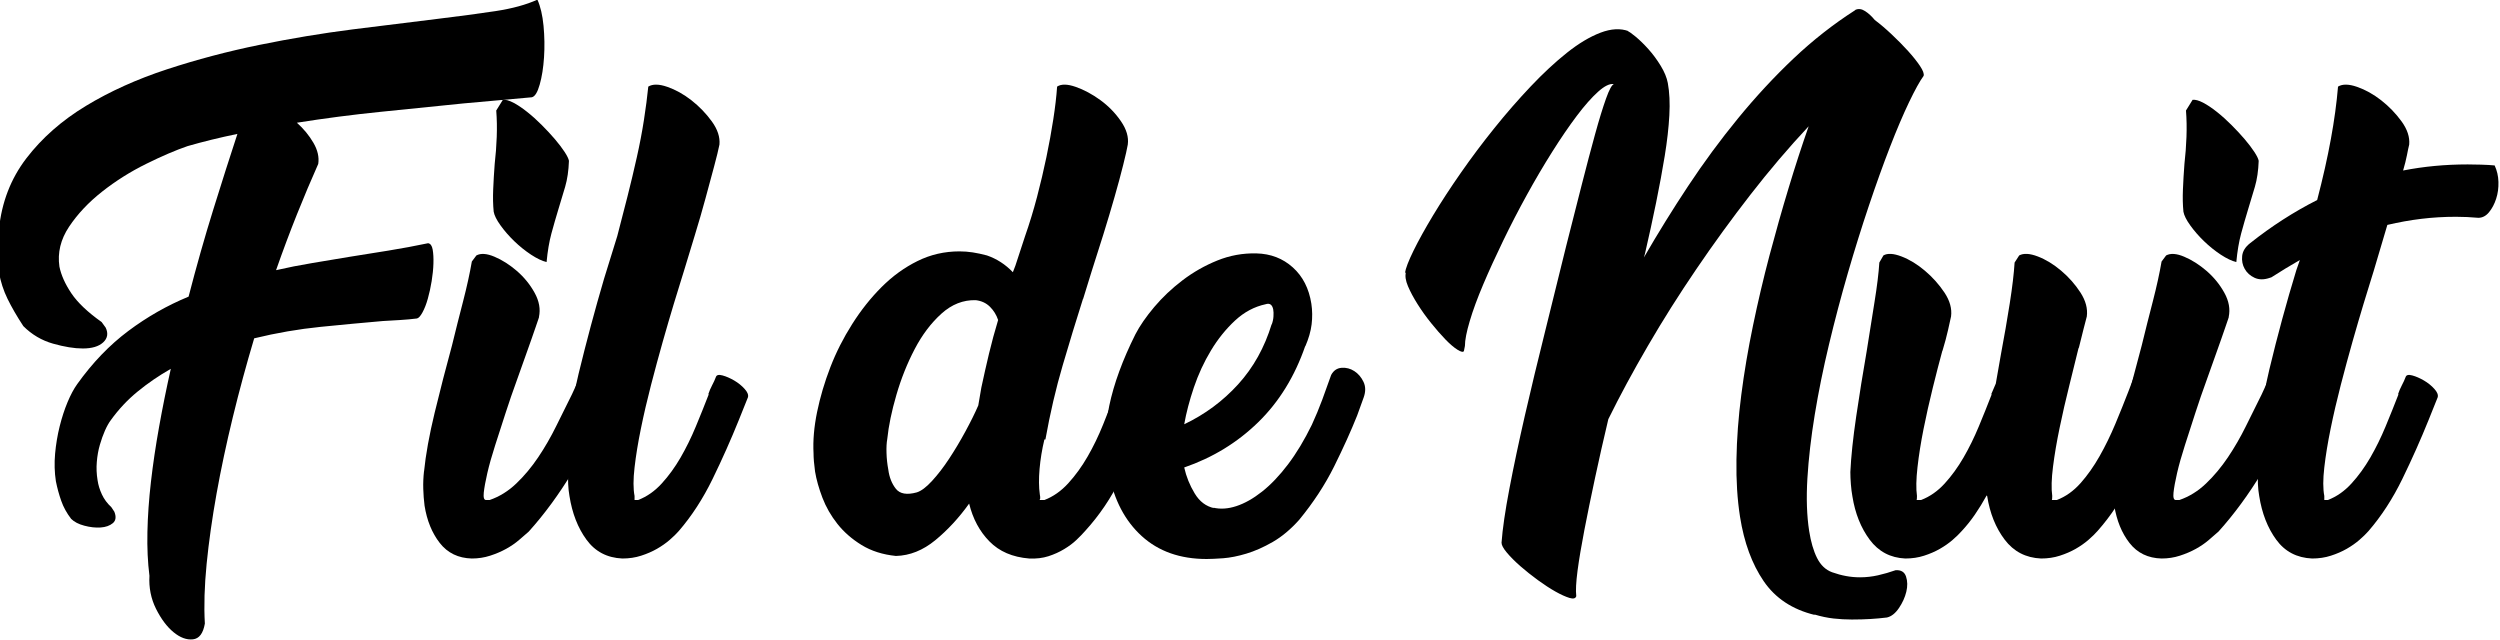 <svg xmlns="http://www.w3.org/2000/svg" xmlns:xlink="http://www.w3.org/1999/xlink" width="500" viewBox="0 0 375 96" height="128" preserveAspectRatio="xMidYMid meet"><defs><g></g></defs><g fill="#000000" fill-opacity="1"><g transform="translate(10.44, 81.944)"><g><path d="M 5.414 -32.797 C 5.824 -31.934 5.695 -31.195 5.035 -30.586 C 4.375 -29.977 3.355 -29.672 1.984 -29.672 C 0.711 -29.672 -0.777 -29.914 -2.48 -30.395 C -4.184 -30.879 -5.668 -31.754 -6.941 -33.027 C -7.906 -34.5 -8.695 -35.863 -9.305 -37.109 C -9.914 -38.355 -10.348 -39.688 -10.602 -41.113 C -10.703 -41.977 -10.766 -42.93 -10.793 -43.973 C -10.816 -45.016 -10.754 -46.195 -10.602 -47.52 C -10.195 -51.586 -8.824 -55.148 -6.484 -58.199 C -4.145 -61.25 -1.168 -63.867 2.441 -66.055 C 6.051 -68.242 10.105 -70.07 14.605 -71.547 C 19.105 -73.02 23.723 -74.242 28.449 -75.207 C 33.18 -76.172 37.844 -76.949 42.445 -77.535 C 47.051 -78.117 51.258 -78.641 55.07 -79.098 C 58.426 -79.504 61.363 -79.898 63.879 -80.277 C 66.398 -80.66 68.496 -81.234 70.172 -81.996 C 70.629 -80.977 70.938 -79.668 71.09 -78.066 C 71.242 -76.465 71.266 -74.891 71.164 -73.34 C 71.062 -71.789 70.848 -70.426 70.516 -69.258 C 70.188 -68.09 69.793 -67.453 69.332 -67.352 L 59.113 -66.434 C 55.098 -66.027 50.965 -65.609 46.719 -65.176 C 42.473 -64.746 38.266 -64.199 34.094 -63.535 C 35.113 -62.621 35.938 -61.617 36.574 -60.523 C 37.211 -59.43 37.449 -58.375 37.297 -57.359 C 36.23 -54.969 35.164 -52.438 34.094 -49.77 C 33.027 -47.102 31.984 -44.316 30.969 -41.418 C 32.746 -41.824 34.551 -42.18 36.383 -42.484 C 38.215 -42.789 40.043 -43.094 41.875 -43.402 C 43.809 -43.707 45.789 -44.023 47.824 -44.355 C 49.859 -44.684 51.84 -45.055 53.773 -45.461 C 54.129 -45.41 54.359 -45.09 54.461 -44.508 C 54.562 -43.922 54.602 -43.223 54.574 -42.41 C 54.551 -41.594 54.461 -40.719 54.309 -39.777 C 54.156 -38.836 53.965 -37.961 53.734 -37.145 C 53.508 -36.332 53.238 -35.645 52.934 -35.086 C 52.629 -34.527 52.352 -34.223 52.098 -34.172 C 51.281 -34.07 50.441 -33.992 49.578 -33.941 C 48.715 -33.891 47.852 -33.84 46.984 -33.789 C 44.035 -33.535 40.922 -33.242 37.641 -32.914 C 34.363 -32.582 31.043 -32.012 27.688 -31.195 C 26.52 -27.281 25.449 -23.34 24.484 -19.375 C 23.52 -15.406 22.703 -11.582 22.043 -7.895 C 21.383 -4.207 20.887 -0.699 20.555 2.633 C 20.227 5.961 20.137 8.949 20.289 11.594 C 20.035 13.07 19.438 13.855 18.496 13.957 C 17.555 14.059 16.59 13.703 15.598 12.891 C 14.605 12.078 13.73 10.906 12.965 9.383 C 12.203 7.855 11.875 6.203 11.977 4.426 C 11.723 2.441 11.621 0.254 11.672 -2.137 C 11.723 -4.527 11.898 -7.043 12.203 -9.688 C 12.508 -12.332 12.914 -15.078 13.426 -17.926 C 13.934 -20.773 14.52 -23.672 15.18 -26.621 C 13.398 -25.602 11.746 -24.473 10.223 -23.227 C 8.695 -21.98 7.348 -20.543 6.18 -18.918 C 5.875 -18.508 5.582 -17.988 5.301 -17.352 C 5.02 -16.719 4.766 -16.004 4.539 -15.219 C 4.309 -14.43 4.156 -13.578 4.082 -12.66 C 4.004 -11.746 4.043 -10.832 4.195 -9.914 C 4.297 -9.203 4.512 -8.492 4.844 -7.781 C 5.176 -7.066 5.645 -6.434 6.254 -5.875 L 6.711 -5.188 C 7.016 -4.426 6.941 -3.852 6.484 -3.469 C 6.027 -3.09 5.414 -2.871 4.652 -2.82 C 3.891 -2.77 3.078 -2.859 2.211 -3.09 C 1.348 -3.316 0.688 -3.66 0.23 -4.117 C -0.434 -4.984 -0.93 -5.887 -1.258 -6.828 C -1.59 -7.766 -1.855 -8.746 -2.059 -9.762 C -2.262 -11.086 -2.301 -12.457 -2.176 -13.883 C -2.047 -15.305 -1.816 -16.68 -1.488 -18 C -1.156 -19.324 -0.762 -20.531 -0.305 -21.625 C 0.152 -22.719 0.637 -23.621 1.145 -24.332 C 3.434 -27.535 5.988 -30.191 8.809 -32.301 C 11.633 -34.414 14.645 -36.129 17.848 -37.449 C 19.02 -41.977 20.25 -46.324 21.547 -50.492 C 22.844 -54.664 24.051 -58.453 25.172 -61.859 C 22.477 -61.301 19.984 -60.688 17.695 -60.027 C 15.918 -59.418 13.844 -58.527 11.48 -57.359 C 9.113 -56.188 6.914 -54.805 4.883 -53.203 C 2.848 -51.602 1.195 -49.844 -0.078 -47.938 C -1.348 -46.031 -1.832 -44.035 -1.527 -41.949 C -1.27 -40.68 -0.672 -39.344 0.266 -37.945 C 1.207 -36.547 2.719 -35.113 4.805 -33.637 Z M 5.414 -32.797 "></path></g></g><g transform="translate(67.799, 81.944)"><g><path d="M 3.66 -43.629 C 4.32 -43.984 5.227 -43.922 6.367 -43.438 C 7.512 -42.957 8.633 -42.242 9.727 -41.305 C 10.816 -40.363 11.707 -39.27 12.395 -38.023 C 13.082 -36.777 13.297 -35.57 13.043 -34.398 C 13.094 -34.5 13.07 -34.398 12.965 -34.094 C 12.863 -33.789 12.727 -33.383 12.547 -32.875 C 12.371 -32.367 12.164 -31.781 11.938 -31.121 C 11.707 -30.461 11.492 -29.848 11.289 -29.289 C 10.832 -27.969 10.309 -26.504 9.727 -24.902 C 9.141 -23.301 8.582 -21.676 8.047 -20.023 C 7.512 -18.371 6.992 -16.754 6.484 -15.18 C 5.977 -13.602 5.582 -12.203 5.301 -10.984 C 5.02 -9.762 4.844 -8.785 4.766 -8.047 C 4.691 -7.309 4.805 -6.941 5.109 -6.941 L 5.645 -6.941 C 7.117 -7.449 8.453 -8.277 9.648 -9.422 C 10.844 -10.562 11.938 -11.875 12.93 -13.348 C 13.922 -14.824 14.824 -16.387 15.637 -18.039 C 16.449 -19.691 17.238 -21.281 18 -22.805 L 18.84 -24.637 C 18.992 -24.941 19.359 -25.004 19.945 -24.828 C 20.531 -24.648 21.102 -24.344 21.66 -23.914 C 22.223 -23.48 22.691 -22.996 23.074 -22.465 C 23.453 -21.93 23.543 -21.484 23.34 -21.129 L 23.418 -21.281 C 21.941 -17.977 20.176 -14.621 18.117 -11.211 C 16.055 -7.805 13.855 -4.805 11.516 -2.211 C 11.109 -1.855 10.629 -1.438 10.066 -0.953 C 9.508 -0.469 8.859 -0.027 8.125 0.383 C 7.387 0.789 6.586 1.133 5.719 1.41 C 4.855 1.691 3.941 1.832 2.977 1.832 C 0.941 1.781 -0.66 1.004 -1.832 -0.496 C -3 -1.996 -3.762 -3.863 -4.117 -6.102 C -4.219 -6.914 -4.285 -7.754 -4.309 -8.617 C -4.336 -9.484 -4.297 -10.375 -4.195 -11.289 L -4.195 -11.211 C -3.941 -13.754 -3.406 -16.703 -2.594 -20.059 C -1.781 -23.418 -0.914 -26.773 0 -30.129 C 0.559 -32.418 1.117 -34.641 1.68 -36.801 C 2.238 -38.965 2.668 -40.934 2.977 -42.715 Z M 7.629 -66.969 C 8.035 -67.02 8.555 -66.879 9.191 -66.551 C 9.828 -66.219 10.512 -65.762 11.25 -65.176 C 11.988 -64.594 12.727 -63.93 13.461 -63.195 C 14.199 -62.457 14.859 -61.746 15.445 -61.059 C 16.031 -60.371 16.512 -59.734 16.895 -59.152 C 17.277 -58.566 17.492 -58.121 17.543 -57.816 C 17.492 -56.34 17.301 -55.047 16.973 -53.926 C 16.641 -52.809 16.297 -51.664 15.941 -50.492 C 15.586 -49.324 15.242 -48.129 14.91 -46.91 C 14.582 -45.688 14.34 -44.266 14.188 -42.637 C 13.527 -42.789 12.75 -43.16 11.859 -43.742 C 10.973 -44.328 10.133 -45.004 9.344 -45.766 C 8.555 -46.527 7.867 -47.316 7.285 -48.129 C 6.699 -48.941 6.355 -49.629 6.254 -50.188 C 6.152 -51.207 6.129 -52.324 6.18 -53.547 C 6.23 -54.766 6.305 -56.035 6.406 -57.359 C 6.559 -58.68 6.66 -60.027 6.711 -61.402 C 6.762 -62.773 6.738 -64.098 6.637 -65.367 Z M 7.629 -66.969 "></path></g></g></g><g fill="#000000" fill-opacity="1"><g transform="translate(87.859, 81.944)"><g><path d="M 14.414 -40.273 C 14.109 -39.309 13.703 -37.984 13.195 -36.309 C 12.688 -34.629 12.141 -32.762 11.555 -30.699 C 10.973 -28.641 10.387 -26.48 9.801 -24.219 C 9.215 -21.953 8.707 -19.77 8.277 -17.656 C 7.844 -15.547 7.527 -13.602 7.324 -11.824 C 7.117 -10.043 7.117 -8.617 7.324 -7.551 C 7.324 -7.145 7.324 -6.941 7.324 -6.941 L 7.855 -6.941 C 9.18 -7.449 10.359 -8.277 11.402 -9.422 C 12.445 -10.562 13.387 -11.859 14.227 -13.309 C 15.062 -14.758 15.828 -16.309 16.512 -17.961 C 17.199 -19.617 17.848 -21.23 18.457 -22.805 L 18.383 -22.805 C 18.535 -23.266 18.727 -23.707 18.953 -24.141 C 19.184 -24.574 19.375 -24.992 19.527 -25.398 C 19.629 -25.703 19.957 -25.781 20.52 -25.629 C 21.078 -25.477 21.66 -25.223 22.273 -24.867 C 22.883 -24.508 23.402 -24.09 23.836 -23.605 C 24.27 -23.125 24.434 -22.703 24.332 -22.348 L 22.957 -18.918 C 21.789 -16.02 20.48 -13.082 19.031 -10.105 C 17.582 -7.133 15.891 -4.527 13.957 -2.289 C 13.602 -1.883 13.145 -1.438 12.586 -0.953 C 12.027 -0.469 11.391 -0.027 10.68 0.383 C 9.965 0.789 9.18 1.133 8.312 1.41 C 7.449 1.691 6.508 1.832 5.492 1.832 C 3.203 1.73 1.41 0.789 0.113 -0.992 C -1.184 -2.77 -2.035 -4.957 -2.441 -7.551 C -2.543 -8.109 -2.605 -8.707 -2.633 -9.344 C -2.656 -9.98 -2.668 -10.551 -2.668 -11.059 C -2.77 -16.145 -2.238 -21.09 -1.066 -25.895 C 0.102 -30.699 1.371 -35.441 2.746 -40.121 L 4.73 -46.527 C 5.238 -48.461 5.746 -50.43 6.254 -52.438 C 6.762 -54.449 7.234 -56.418 7.664 -58.352 C 8.098 -60.281 8.453 -62.152 8.734 -63.957 C 9.012 -65.762 9.23 -67.426 9.383 -68.953 C 10.043 -69.359 10.996 -69.348 12.242 -68.914 C 13.488 -68.48 14.695 -67.809 15.863 -66.895 C 17.035 -65.977 18.051 -64.922 18.918 -63.727 C 19.781 -62.531 20.16 -61.375 20.059 -60.258 C 19.906 -59.496 19.641 -58.402 19.258 -56.977 C 18.879 -55.555 18.445 -53.953 17.961 -52.172 C 17.48 -50.391 16.945 -48.551 16.359 -46.641 C 15.777 -44.734 15.23 -42.941 14.723 -41.266 Z M 14.414 -40.273 "></path></g></g></g><g fill="#000000" fill-opacity="1"><g transform="translate(108.377, 81.944)"><g></g></g></g><g fill="#000000" fill-opacity="1"><g transform="translate(125.539, 81.944)"><g><path d="M 31.121 -16.02 C 30.766 -14.543 30.523 -13.07 30.395 -11.594 C 30.27 -10.117 30.281 -8.848 30.434 -7.781 C 30.535 -7.273 30.512 -6.992 30.355 -6.941 L 31.121 -6.941 C 32.441 -7.449 33.637 -8.289 34.703 -9.457 C 35.773 -10.629 36.738 -11.961 37.602 -13.461 C 38.469 -14.961 39.242 -16.562 39.93 -18.27 C 40.617 -19.973 41.266 -21.609 41.875 -23.188 C 42.281 -23.949 42.562 -24.637 42.715 -25.246 C 42.867 -25.5 43.234 -25.566 43.82 -25.438 C 44.406 -25.309 45.004 -25.07 45.613 -24.715 C 46.223 -24.355 46.758 -23.938 47.215 -23.453 C 47.672 -22.973 47.824 -22.551 47.672 -22.195 L 46.453 -19.145 L 46.453 -19.07 C 45.281 -16.07 43.984 -13.105 42.562 -10.184 C 41.137 -7.258 39.359 -4.629 37.223 -2.289 C 36.867 -1.883 36.434 -1.438 35.926 -0.953 C 35.418 -0.469 34.809 -0.012 34.094 0.418 C 33.383 0.852 32.594 1.207 31.73 1.488 C 30.867 1.766 29.898 1.883 28.832 1.832 C 26.34 1.629 24.355 0.777 22.883 -0.727 C 21.406 -2.227 20.391 -4.117 19.832 -6.406 C 18.305 -4.27 16.613 -2.441 14.758 -0.914 C 12.902 0.609 10.934 1.398 8.848 1.449 C 6.863 1.246 5.148 0.699 3.699 -0.191 C 2.25 -1.082 1.043 -2.137 0.078 -3.355 C -0.891 -4.578 -1.641 -5.887 -2.176 -7.285 C -2.707 -8.684 -3.078 -9.992 -3.281 -11.211 C -3.434 -12.332 -3.508 -13.246 -3.508 -13.957 C -3.609 -15.84 -3.434 -17.898 -2.977 -20.137 C -2.516 -22.375 -1.855 -24.613 -0.992 -26.848 C -0.129 -29.086 0.965 -31.246 2.289 -33.332 C 3.609 -35.418 5.086 -37.273 6.711 -38.898 C 8.34 -40.527 10.133 -41.824 12.09 -42.789 C 14.047 -43.758 16.145 -44.238 18.383 -44.238 C 19.043 -44.238 19.703 -44.188 20.367 -44.086 C 21.027 -43.984 21.738 -43.832 22.5 -43.629 C 23.977 -43.121 25.273 -42.281 26.391 -41.113 L 26.773 -42.105 L 28.223 -46.527 C 28.883 -48.41 29.48 -50.367 30.016 -52.402 C 30.547 -54.434 31.02 -56.43 31.426 -58.387 C 31.832 -60.348 32.176 -62.227 32.453 -64.031 C 32.734 -65.84 32.926 -67.477 33.027 -68.953 C 33.637 -69.359 34.566 -69.348 35.812 -68.914 C 37.059 -68.48 38.289 -67.82 39.512 -66.93 C 40.73 -66.043 41.762 -64.984 42.598 -63.766 C 43.438 -62.547 43.781 -61.375 43.629 -60.258 C 43.527 -59.648 43.297 -58.629 42.941 -57.207 C 42.586 -55.781 42.156 -54.18 41.645 -52.402 C 41.137 -50.621 40.578 -48.754 39.969 -46.793 C 39.359 -44.836 38.773 -42.992 38.215 -41.266 L 36.918 -37.07 L 36.918 -37.145 C 35.898 -33.941 34.883 -30.613 33.867 -27.152 C 32.848 -23.695 31.984 -19.984 31.273 -16.02 Z M 11.977 -8.086 C 12.637 -8.289 13.398 -8.859 14.262 -9.801 C 15.129 -10.742 15.98 -11.848 16.82 -13.121 C 17.656 -14.391 18.473 -15.75 19.258 -17.199 C 20.047 -18.648 20.695 -19.957 21.203 -21.129 L 21.66 -23.797 C 22.02 -25.477 22.398 -27.168 22.805 -28.871 C 23.215 -30.574 23.672 -32.266 24.18 -33.941 C 23.926 -34.703 23.52 -35.367 22.957 -35.926 C 22.398 -36.484 21.688 -36.816 20.824 -36.918 C 18.941 -36.969 17.227 -36.293 15.676 -34.895 C 14.125 -33.496 12.789 -31.73 11.672 -29.594 C 10.551 -27.457 9.637 -25.172 8.926 -22.73 C 8.211 -20.289 7.754 -18.078 7.551 -16.094 C 7.449 -15.535 7.41 -14.836 7.438 -13.996 C 7.461 -13.156 7.551 -12.332 7.703 -11.516 C 7.855 -10.348 8.238 -9.383 8.848 -8.617 C 9.457 -7.855 10.5 -7.68 11.977 -8.086 Z M 11.977 -8.086 "></path></g></g></g><g fill="#000000" fill-opacity="1"><g transform="translate(169.321, 81.944)"><g><path d="M 26.469 -30.051 C 24.891 -25.477 22.539 -21.66 19.41 -18.609 C 16.285 -15.559 12.586 -13.297 8.312 -11.824 C 8.617 -10.449 9.141 -9.152 9.879 -7.934 C 10.613 -6.711 11.594 -5.977 12.812 -5.719 L 12.66 -5.797 C 13.73 -5.543 14.887 -5.617 16.133 -6.027 C 17.379 -6.434 18.66 -7.156 19.984 -8.199 C 21.305 -9.242 22.602 -10.602 23.875 -12.281 C 25.145 -13.957 26.34 -15.941 27.457 -18.23 C 28.02 -19.449 28.539 -20.707 29.023 -22.004 C 29.504 -23.301 29.949 -24.535 30.355 -25.703 C 30.715 -26.367 31.234 -26.723 31.922 -26.773 C 32.609 -26.824 33.242 -26.656 33.828 -26.277 C 34.414 -25.895 34.871 -25.363 35.199 -24.676 C 35.531 -23.988 35.543 -23.215 35.238 -22.348 L 34.246 -19.602 C 33.332 -17.312 32.188 -14.785 30.816 -12.012 C 29.441 -9.242 27.688 -6.559 25.551 -3.965 C 24.281 -2.543 22.957 -1.438 21.586 -0.648 C 20.211 0.141 18.891 0.727 17.621 1.105 C 16.348 1.488 15.191 1.715 14.148 1.793 C 13.105 1.867 12.281 1.906 11.672 1.906 C 7.703 1.906 4.461 0.762 1.945 -1.527 C -0.57 -3.812 -2.211 -6.941 -2.977 -10.906 C -3.637 -14.363 -3.625 -17.746 -2.938 -21.051 C -2.25 -24.355 -0.941 -27.941 0.992 -31.805 C 1.652 -33.078 2.594 -34.438 3.812 -35.887 C 5.035 -37.336 6.445 -38.672 8.047 -39.891 C 9.648 -41.113 11.391 -42.105 13.273 -42.867 C 15.152 -43.629 17.109 -43.984 19.145 -43.934 C 21.281 -43.883 23.098 -43.184 24.598 -41.836 C 26.098 -40.488 27.027 -38.672 27.383 -36.383 C 27.535 -35.367 27.547 -34.336 27.422 -33.293 C 27.293 -32.25 26.977 -31.145 26.469 -29.977 Z M 20.52 -36.309 C 18.84 -35.949 17.312 -35.137 15.941 -33.867 C 14.57 -32.594 13.359 -31.094 12.32 -29.367 C 11.277 -27.637 10.426 -25.793 9.762 -23.836 C 9.102 -21.879 8.617 -20.035 8.312 -18.305 C 11.414 -19.781 14.109 -21.777 16.398 -24.293 C 18.688 -26.812 20.367 -29.824 21.434 -33.332 L 21.434 -33.254 C 21.586 -33.664 21.676 -34.07 21.699 -34.477 C 21.727 -34.883 21.715 -35.238 21.66 -35.543 C 21.508 -36.258 21.129 -36.512 20.52 -36.309 Z M 20.52 -36.309 "></path></g></g></g><g fill="#000000" fill-opacity="1"><g transform="translate(200.822, 81.944)"><g></g></g></g><g fill="#000000" fill-opacity="1"><g transform="translate(217.984, 81.944)"><g><path d="M 60.332 -80.469 C 60.793 -80.672 61.273 -80.609 61.781 -80.277 C 62.293 -79.949 62.773 -79.504 63.23 -78.945 C 64.047 -78.336 64.898 -77.609 65.785 -76.77 C 66.676 -75.93 67.492 -75.105 68.227 -74.293 C 68.965 -73.477 69.562 -72.727 70.02 -72.043 C 70.477 -71.355 70.656 -70.859 70.555 -70.555 C 69.996 -69.793 69.27 -68.48 68.379 -66.625 C 67.492 -64.77 66.535 -62.531 65.52 -59.914 C 64.504 -57.297 63.449 -54.359 62.355 -51.105 C 61.262 -47.852 60.207 -44.469 59.188 -40.961 C 58.172 -37.449 57.23 -33.891 56.367 -30.281 C 55.504 -26.672 54.789 -23.164 54.23 -19.754 C 53.672 -16.348 53.305 -13.156 53.125 -10.184 C 52.949 -7.207 53.035 -4.578 53.391 -2.289 C 53.648 -0.66 54.039 0.688 54.574 1.754 C 55.109 2.82 55.859 3.535 56.824 3.891 C 57.535 4.145 58.234 4.336 58.922 4.461 C 59.609 4.59 60.309 4.652 61.02 4.652 C 61.934 4.652 62.836 4.551 63.727 4.348 C 64.617 4.145 65.496 3.891 66.359 3.586 C 67.172 3.535 67.695 3.852 67.922 4.539 C 68.152 5.227 68.164 5.988 67.961 6.828 C 67.758 7.664 67.391 8.48 66.855 9.266 C 66.32 10.055 65.723 10.527 65.062 10.68 C 64.25 10.781 63.422 10.855 62.582 10.906 C 61.746 10.957 60.816 10.984 59.801 10.984 C 58.883 10.984 57.969 10.934 57.055 10.832 C 56.137 10.73 55.172 10.527 54.156 10.223 L 54.23 10.297 C 50.875 9.484 48.32 7.793 46.566 5.227 C 44.812 2.656 43.629 -0.559 43.02 -4.426 C 42.613 -7.016 42.434 -9.879 42.484 -13.004 C 42.535 -16.133 42.777 -19.375 43.211 -22.73 C 43.641 -26.086 44.227 -29.543 44.965 -33.102 C 45.703 -36.664 46.527 -40.172 47.441 -43.629 C 48.359 -47.086 49.312 -50.457 50.305 -53.734 C 51.293 -57.016 52.301 -60.105 53.316 -63.004 C 50.316 -59.801 47.406 -56.379 44.582 -52.742 C 41.762 -49.109 39.051 -45.383 36.461 -41.57 C 33.867 -37.758 31.449 -33.93 29.215 -30.09 C 26.977 -26.25 24.992 -22.578 23.266 -19.07 C 22.551 -16.07 21.891 -13.145 21.281 -10.297 C 20.672 -7.449 20.137 -4.844 19.68 -2.48 C 19.223 -0.113 18.879 1.934 18.648 3.66 C 18.422 5.391 18.355 6.66 18.457 7.477 C 18.355 7.832 18.012 7.918 17.43 7.742 C 16.844 7.562 16.145 7.246 15.332 6.789 C 14.52 6.332 13.641 5.758 12.699 5.074 C 11.758 4.387 10.883 3.688 10.066 2.977 C 9.254 2.262 8.582 1.59 8.047 0.953 C 7.512 0.316 7.246 -0.18 7.246 -0.535 C 7.398 -2.617 7.793 -5.328 8.43 -8.656 C 9.062 -11.988 9.84 -15.648 10.754 -19.641 C 11.672 -23.633 12.676 -27.816 13.77 -32.188 C 14.859 -36.562 15.918 -40.832 16.934 -45.004 C 17.746 -48.207 18.523 -51.258 19.258 -54.156 C 19.996 -57.055 20.672 -59.609 21.281 -61.82 C 21.891 -64.031 22.438 -65.812 22.922 -67.16 C 23.402 -68.508 23.797 -69.23 24.102 -69.332 C 23.492 -69.434 22.703 -69.055 21.738 -68.191 C 20.773 -67.324 19.703 -66.117 18.535 -64.566 C 17.367 -63.016 16.133 -61.211 14.836 -59.152 C 13.539 -57.09 12.266 -54.93 11.023 -52.668 C 9.777 -50.406 8.594 -48.117 7.477 -45.805 C 6.355 -43.488 5.363 -41.316 4.5 -39.281 C 3.637 -37.246 2.961 -35.418 2.48 -33.789 C 1.996 -32.164 1.754 -30.918 1.754 -30.051 L 1.602 -29.289 C 1.5 -29.086 1.184 -29.148 0.648 -29.48 C 0.113 -29.812 -0.496 -30.332 -1.184 -31.043 C -1.867 -31.754 -2.582 -32.57 -3.316 -33.484 C -4.055 -34.398 -4.73 -35.34 -5.34 -36.309 C -5.949 -37.273 -6.434 -38.176 -6.789 -39.016 C -7.145 -39.855 -7.246 -40.555 -7.094 -41.113 L -7.246 -40.961 C -7.145 -41.672 -6.711 -42.805 -5.949 -44.355 C -5.188 -45.906 -4.207 -47.672 -3.012 -49.656 C -1.816 -51.637 -0.434 -53.762 1.145 -56.023 C 2.719 -58.285 4.398 -60.523 6.18 -62.734 C 7.957 -64.949 9.777 -67.031 11.633 -68.992 C 13.488 -70.949 15.293 -72.625 17.047 -74.023 C 18.801 -75.422 20.48 -76.426 22.082 -77.039 C 23.684 -77.648 25.094 -77.723 26.316 -77.266 L 26.164 -77.266 C 26.367 -77.215 26.773 -76.938 27.383 -76.426 C 27.992 -75.918 28.629 -75.297 29.289 -74.559 C 29.949 -73.82 30.562 -72.996 31.121 -72.078 C 31.68 -71.164 32.035 -70.301 32.188 -69.488 C 32.441 -68.113 32.52 -66.5 32.418 -64.645 C 32.316 -62.785 32.086 -60.766 31.73 -58.578 C 31.375 -56.391 30.941 -54.055 30.434 -51.562 C 29.926 -49.07 29.367 -46.504 28.754 -43.859 L 28.602 -43.324 C 30.688 -46.934 32.898 -50.508 35.238 -54.039 C 37.578 -57.574 40.07 -60.957 42.715 -64.184 C 45.359 -67.414 48.129 -70.402 51.027 -73.148 C 53.926 -75.895 57.004 -78.309 60.258 -80.395 Z M 60.332 -80.469 "></path></g></g></g><g fill="#000000" fill-opacity="1"><g transform="translate(280.53, 81.944)"><g><path d="M 22.348 -43.629 C 23.008 -43.984 23.938 -43.934 25.133 -43.477 C 26.328 -43.02 27.496 -42.309 28.641 -41.34 C 29.785 -40.375 30.75 -39.281 31.539 -38.062 C 32.328 -36.84 32.645 -35.645 32.492 -34.477 C 32.391 -34.07 32.227 -33.434 31.996 -32.57 C 31.77 -31.703 31.527 -30.738 31.273 -29.672 L 31.273 -29.824 C 30.867 -28.145 30.395 -26.238 29.863 -24.102 C 29.328 -21.969 28.844 -19.855 28.414 -17.773 C 27.98 -15.688 27.648 -13.742 27.422 -11.938 C 27.191 -10.133 27.152 -8.668 27.305 -7.551 C 27.305 -7.145 27.281 -6.941 27.23 -6.941 L 27.992 -6.941 C 29.316 -7.449 30.496 -8.289 31.539 -9.457 C 32.582 -10.629 33.535 -11.977 34.398 -13.5 C 35.266 -15.027 36.051 -16.641 36.766 -18.344 C 37.477 -20.047 38.137 -21.688 38.746 -23.266 L 39.586 -25.477 C 39.891 -26.137 40.363 -26.492 40.996 -26.543 C 41.633 -26.594 42.258 -26.43 42.867 -26.047 C 43.477 -25.668 43.961 -25.121 44.316 -24.406 C 44.672 -23.695 44.695 -22.883 44.391 -21.969 L 43.172 -19.07 C 42.004 -16.172 40.707 -13.223 39.281 -10.223 C 37.859 -7.219 36.129 -4.578 34.094 -2.289 C 33.738 -1.883 33.281 -1.438 32.723 -0.953 C 32.164 -0.469 31.527 -0.027 30.816 0.383 C 30.102 0.789 29.316 1.133 28.449 1.41 C 27.586 1.691 26.645 1.832 25.629 1.832 C 23.34 1.73 21.523 0.789 20.176 -0.992 C 18.828 -2.77 17.949 -4.957 17.543 -7.551 L 17.469 -7.629 C 16.906 -6.609 16.324 -5.656 15.711 -4.766 C 15.102 -3.879 14.441 -3.051 13.73 -2.289 C 13.375 -1.883 12.914 -1.438 12.355 -0.953 C 11.797 -0.469 11.16 -0.027 10.449 0.383 C 9.738 0.789 8.949 1.133 8.086 1.41 C 7.219 1.691 6.281 1.832 5.262 1.832 C 3.027 1.73 1.246 0.789 -0.078 -0.992 C -1.398 -2.77 -2.262 -4.934 -2.668 -7.477 C -2.77 -8.035 -2.848 -8.645 -2.898 -9.305 C -2.949 -9.965 -2.977 -10.578 -2.977 -11.137 C -2.871 -13.426 -2.582 -16.207 -2.098 -19.488 C -1.613 -22.77 -1.094 -26.008 -0.535 -29.215 C -0.129 -31.805 0.266 -34.285 0.648 -36.648 C 1.031 -39.016 1.27 -40.984 1.371 -42.562 L 1.984 -43.629 C 2.594 -43.984 3.496 -43.934 4.691 -43.477 C 5.887 -43.02 7.055 -42.309 8.199 -41.34 C 9.344 -40.375 10.324 -39.281 11.137 -38.062 C 11.949 -36.84 12.281 -35.645 12.129 -34.477 C 12.027 -34.02 11.875 -33.332 11.672 -32.418 C 11.465 -31.5 11.188 -30.461 10.832 -29.289 L 10.832 -29.367 C 10.375 -27.688 9.891 -25.82 9.383 -23.758 C 8.875 -21.699 8.414 -19.652 8.008 -17.621 C 7.602 -15.586 7.297 -13.664 7.094 -11.859 C 6.891 -10.055 6.863 -8.617 7.016 -7.551 C 7.016 -7.145 6.992 -6.941 6.941 -6.941 L 7.629 -6.941 C 8.949 -7.449 10.133 -8.277 11.176 -9.422 C 12.215 -10.562 13.156 -11.859 13.996 -13.309 C 14.836 -14.758 15.598 -16.309 16.285 -17.961 C 16.973 -19.617 17.621 -21.23 18.23 -22.805 L 18.152 -22.805 C 18.254 -23.059 18.371 -23.328 18.496 -23.605 C 18.625 -23.887 18.738 -24.152 18.84 -24.406 L 19.602 -28.754 C 20.109 -31.449 20.555 -34.02 20.938 -36.461 C 21.32 -38.898 21.559 -40.934 21.66 -42.562 Z M 22.348 -43.629 "></path></g></g></g><g fill="#000000" fill-opacity="1"><g transform="translate(321.26, 81.944)"><g><path d="M 3.66 -43.629 C 4.32 -43.984 5.227 -43.922 6.367 -43.438 C 7.512 -42.957 8.633 -42.242 9.727 -41.305 C 10.816 -40.363 11.707 -39.27 12.395 -38.023 C 13.082 -36.777 13.297 -35.57 13.043 -34.398 C 13.094 -34.5 13.07 -34.398 12.965 -34.094 C 12.863 -33.789 12.727 -33.383 12.547 -32.875 C 12.371 -32.367 12.164 -31.781 11.938 -31.121 C 11.707 -30.461 11.492 -29.848 11.289 -29.289 C 10.832 -27.969 10.309 -26.504 9.727 -24.902 C 9.141 -23.301 8.582 -21.676 8.047 -20.023 C 7.512 -18.371 6.992 -16.754 6.484 -15.18 C 5.977 -13.602 5.582 -12.203 5.301 -10.984 C 5.02 -9.762 4.844 -8.785 4.766 -8.047 C 4.691 -7.309 4.805 -6.941 5.109 -6.941 L 5.645 -6.941 C 7.117 -7.449 8.453 -8.277 9.648 -9.422 C 10.844 -10.562 11.938 -11.875 12.93 -13.348 C 13.922 -14.824 14.824 -16.387 15.637 -18.039 C 16.449 -19.691 17.238 -21.281 18 -22.805 L 18.84 -24.637 C 18.992 -24.941 19.359 -25.004 19.945 -24.828 C 20.531 -24.648 21.102 -24.344 21.66 -23.914 C 22.223 -23.48 22.691 -22.996 23.074 -22.465 C 23.453 -21.93 23.543 -21.484 23.34 -21.129 L 23.418 -21.281 C 21.941 -17.977 20.176 -14.621 18.117 -11.211 C 16.055 -7.805 13.855 -4.805 11.516 -2.211 C 11.109 -1.855 10.629 -1.438 10.066 -0.953 C 9.508 -0.469 8.859 -0.027 8.125 0.383 C 7.387 0.789 6.586 1.133 5.719 1.41 C 4.855 1.691 3.941 1.832 2.977 1.832 C 0.941 1.781 -0.66 1.004 -1.832 -0.496 C -3 -1.996 -3.762 -3.863 -4.117 -6.102 C -4.219 -6.914 -4.285 -7.754 -4.309 -8.617 C -4.336 -9.484 -4.297 -10.375 -4.195 -11.289 L -4.195 -11.211 C -3.941 -13.754 -3.406 -16.703 -2.594 -20.059 C -1.781 -23.418 -0.914 -26.773 0 -30.129 C 0.559 -32.418 1.117 -34.641 1.68 -36.801 C 2.238 -38.965 2.668 -40.934 2.977 -42.715 Z M 7.629 -66.969 C 8.035 -67.02 8.555 -66.879 9.191 -66.551 C 9.828 -66.219 10.512 -65.762 11.25 -65.176 C 11.988 -64.594 12.727 -63.93 13.461 -63.195 C 14.199 -62.457 14.859 -61.746 15.445 -61.059 C 16.031 -60.371 16.512 -59.734 16.895 -59.152 C 17.277 -58.566 17.492 -58.121 17.543 -57.816 C 17.492 -56.34 17.301 -55.047 16.973 -53.926 C 16.641 -52.809 16.297 -51.664 15.941 -50.492 C 15.586 -49.324 15.242 -48.129 14.91 -46.91 C 14.582 -45.688 14.34 -44.266 14.188 -42.637 C 13.527 -42.789 12.75 -43.16 11.859 -43.742 C 10.973 -44.328 10.133 -45.004 9.344 -45.766 C 8.555 -46.527 7.867 -47.316 7.285 -48.129 C 6.699 -48.941 6.355 -49.629 6.254 -50.188 C 6.152 -51.207 6.129 -52.324 6.18 -53.547 C 6.23 -54.766 6.305 -56.035 6.406 -57.359 C 6.559 -58.68 6.66 -60.027 6.711 -61.402 C 6.762 -62.773 6.738 -64.098 6.637 -65.367 Z M 7.629 -66.969 "></path></g></g></g><g fill="#000000" fill-opacity="1"><g transform="translate(341.321, 81.944)"><g><path d="M -0.84 -40.273 C -1.703 -39.969 -2.465 -39.969 -3.129 -40.273 C -3.789 -40.578 -4.285 -41.023 -4.613 -41.609 C -4.945 -42.191 -5.074 -42.84 -4.996 -43.555 C -4.918 -44.266 -4.527 -44.902 -3.812 -45.461 C -0.609 -48.004 2.746 -50.164 6.254 -51.941 C 7.117 -55.25 7.805 -58.301 8.312 -61.098 C 8.824 -63.895 9.18 -66.512 9.383 -68.953 C 10.043 -69.359 10.996 -69.348 12.242 -68.914 C 13.488 -68.48 14.695 -67.809 15.863 -66.895 C 17.035 -65.977 18.051 -64.922 18.918 -63.727 C 19.781 -62.531 20.16 -61.375 20.059 -60.258 C 19.957 -59.852 19.844 -59.316 19.719 -58.656 C 19.59 -57.996 19.398 -57.23 19.145 -56.367 C 22.246 -56.977 25.477 -57.281 28.832 -57.281 C 29.34 -57.281 30.016 -57.27 30.852 -57.246 C 31.691 -57.219 32.367 -57.18 32.875 -57.129 C 33.23 -56.367 33.422 -55.539 33.445 -54.652 C 33.473 -53.762 33.359 -52.922 33.102 -52.133 C 32.848 -51.344 32.492 -50.672 32.035 -50.113 C 31.578 -49.555 31.043 -49.273 30.434 -49.273 C 29.875 -49.324 29.316 -49.363 28.754 -49.387 C 28.195 -49.414 27.637 -49.426 27.078 -49.426 C 25.297 -49.426 23.57 -49.324 21.891 -49.121 C 20.211 -48.918 18.508 -48.613 16.781 -48.207 L 14.723 -41.266 L 14.414 -40.273 C 14.109 -39.309 13.703 -37.984 13.195 -36.309 C 12.688 -34.629 12.141 -32.762 11.555 -30.699 C 10.973 -28.641 10.387 -26.48 9.801 -24.219 C 9.215 -21.953 8.707 -19.77 8.277 -17.656 C 7.844 -15.547 7.527 -13.602 7.324 -11.824 C 7.117 -10.043 7.117 -8.617 7.324 -7.551 C 7.324 -7.145 7.324 -6.941 7.324 -6.941 L 7.855 -6.941 C 9.18 -7.449 10.359 -8.277 11.402 -9.422 C 12.445 -10.562 13.387 -11.859 14.227 -13.309 C 15.062 -14.758 15.828 -16.309 16.512 -17.961 C 17.199 -19.617 17.848 -21.23 18.457 -22.805 L 18.383 -22.805 C 18.535 -23.266 18.727 -23.707 18.953 -24.141 C 19.184 -24.574 19.375 -24.992 19.527 -25.398 C 19.629 -25.703 19.957 -25.781 20.52 -25.629 C 21.078 -25.477 21.66 -25.223 22.273 -24.867 C 22.883 -24.508 23.402 -24.09 23.836 -23.605 C 24.27 -23.125 24.434 -22.703 24.332 -22.348 L 22.957 -18.918 C 21.789 -16.02 20.48 -13.082 19.031 -10.105 C 17.582 -7.133 15.891 -4.527 13.957 -2.289 C 13.602 -1.883 13.145 -1.438 12.586 -0.953 C 12.027 -0.469 11.391 -0.027 10.68 0.383 C 9.965 0.789 9.18 1.133 8.312 1.41 C 7.449 1.691 6.508 1.832 5.492 1.832 C 3.203 1.73 1.41 0.789 0.113 -0.992 C -1.184 -2.77 -2.035 -4.957 -2.441 -7.551 C -2.543 -8.109 -2.605 -8.707 -2.633 -9.344 C -2.656 -9.98 -2.668 -10.551 -2.668 -11.059 C -2.719 -16.297 -2.137 -21.457 -0.914 -26.543 C 0.305 -31.629 1.652 -36.586 3.129 -41.418 L 3.66 -42.941 C 2.949 -42.535 2.238 -42.117 1.527 -41.684 C 0.812 -41.254 0.102 -40.809 -0.609 -40.348 Z M -0.84 -40.273 "></path></g></g></g></svg>